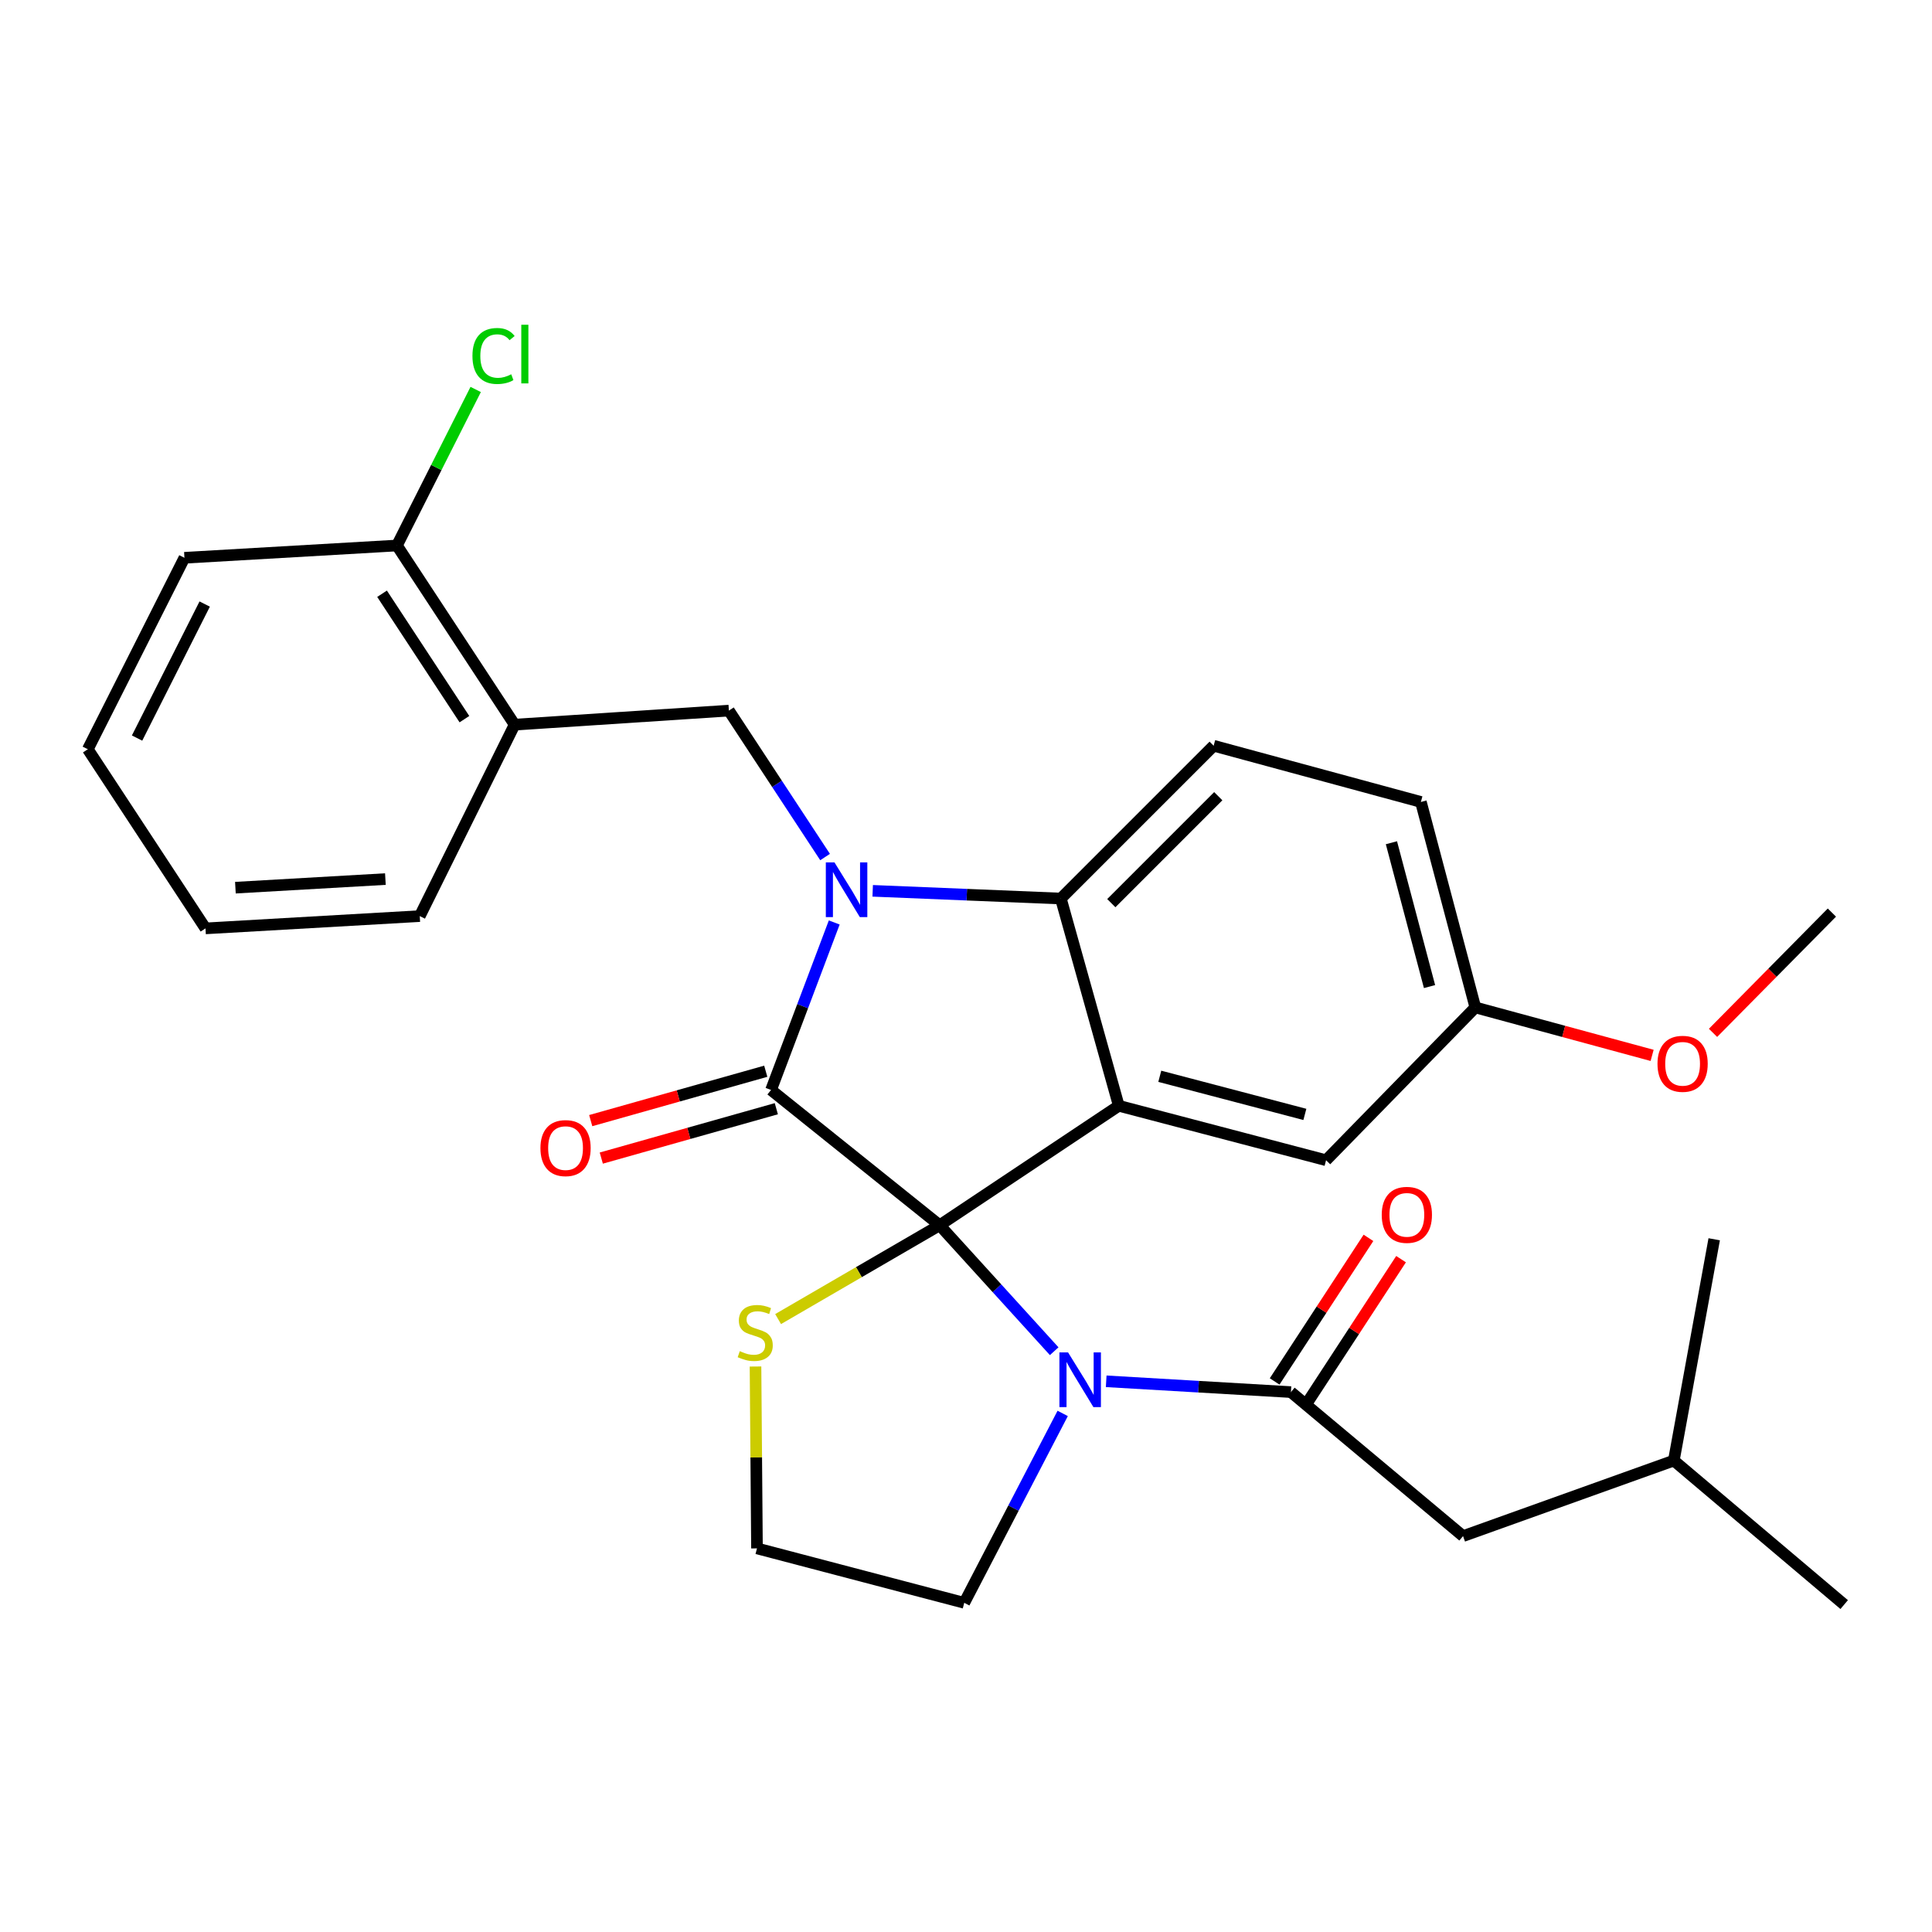 <?xml version='1.0' encoding='iso-8859-1'?>
<svg version='1.1' baseProfile='full'
              xmlns='http://www.w3.org/2000/svg'
                      xmlns:rdkit='http://www.rdkit.org/xml'
                      xmlns:xlink='http://www.w3.org/1999/xlink'
                  xml:space='preserve'
width='1000px' height='1000px' viewBox='0 0 1000 1000'>
<!-- END OF HEADER -->
<rect style='opacity:1.0;fill:#FFFFFF;stroke:none' width='1000' height='1000' x='0' y='0'> </rect>
<path class='bond-0' d='M 757.272,795.084 L 866.366,755.988' style='fill:none;fill-rule:evenodd;stroke:#000000;stroke-width:6px;stroke-linecap:butt;stroke-linejoin:miter;stroke-opacity:1' />
<path class='bond-1' d='M 757.272,795.084 L 668.186,720.542' style='fill:none;fill-rule:evenodd;stroke:#000000;stroke-width:6px;stroke-linecap:butt;stroke-linejoin:miter;stroke-opacity:1' />
<path class='bond-2' d='M 545.65,699.385 L 516.006,666.781' style='fill:none;fill-rule:evenodd;stroke:#0000FF;stroke-width:6px;stroke-linecap:butt;stroke-linejoin:miter;stroke-opacity:1' />
<path class='bond-2' d='M 516.006,666.781 L 486.363,634.176' style='fill:none;fill-rule:evenodd;stroke:#000000;stroke-width:6px;stroke-linecap:butt;stroke-linejoin:miter;stroke-opacity:1' />
<path class='bond-3' d='M 572.564,714.958 L 620.375,717.75' style='fill:none;fill-rule:evenodd;stroke:#0000FF;stroke-width:6px;stroke-linecap:butt;stroke-linejoin:miter;stroke-opacity:1' />
<path class='bond-3' d='M 620.375,717.75 L 668.186,720.542' style='fill:none;fill-rule:evenodd;stroke:#000000;stroke-width:6px;stroke-linecap:butt;stroke-linejoin:miter;stroke-opacity:1' />
<path class='bond-4' d='M 550.043,731.584 L 524.568,780.604' style='fill:none;fill-rule:evenodd;stroke:#0000FF;stroke-width:6px;stroke-linecap:butt;stroke-linejoin:miter;stroke-opacity:1' />
<path class='bond-4' d='M 524.568,780.604 L 499.093,829.624' style='fill:none;fill-rule:evenodd;stroke:#000000;stroke-width:6px;stroke-linecap:butt;stroke-linejoin:miter;stroke-opacity:1' />
<path class='bond-5' d='M 676.621,726.054 L 700.902,688.896' style='fill:none;fill-rule:evenodd;stroke:#000000;stroke-width:6px;stroke-linecap:butt;stroke-linejoin:miter;stroke-opacity:1' />
<path class='bond-5' d='M 700.902,688.896 L 725.183,651.738' style='fill:none;fill-rule:evenodd;stroke:#FF0000;stroke-width:6px;stroke-linecap:butt;stroke-linejoin:miter;stroke-opacity:1' />
<path class='bond-5' d='M 659.751,715.03 L 684.032,677.872' style='fill:none;fill-rule:evenodd;stroke:#000000;stroke-width:6px;stroke-linecap:butt;stroke-linejoin:miter;stroke-opacity:1' />
<path class='bond-5' d='M 684.032,677.872 L 708.313,640.714' style='fill:none;fill-rule:evenodd;stroke:#FF0000;stroke-width:6px;stroke-linecap:butt;stroke-linejoin:miter;stroke-opacity:1' />
<path class='bond-6' d='M 866.366,755.988 L 954.545,830.531' style='fill:none;fill-rule:evenodd;stroke:#000000;stroke-width:6px;stroke-linecap:butt;stroke-linejoin:miter;stroke-opacity:1' />
<path class='bond-7' d='M 866.366,755.988 L 887.269,641.442' style='fill:none;fill-rule:evenodd;stroke:#000000;stroke-width:6px;stroke-linecap:butt;stroke-linejoin:miter;stroke-opacity:1' />
<path class='bond-8' d='M 763.632,521.444 L 809.382,533.853' style='fill:none;fill-rule:evenodd;stroke:#000000;stroke-width:6px;stroke-linecap:butt;stroke-linejoin:miter;stroke-opacity:1' />
<path class='bond-8' d='M 809.382,533.853 L 855.133,546.262' style='fill:none;fill-rule:evenodd;stroke:#FF0000;stroke-width:6px;stroke-linecap:butt;stroke-linejoin:miter;stroke-opacity:1' />
<path class='bond-9' d='M 763.632,521.444 L 735.451,415.082' style='fill:none;fill-rule:evenodd;stroke:#000000;stroke-width:6px;stroke-linecap:butt;stroke-linejoin:miter;stroke-opacity:1' />
<path class='bond-9' d='M 739.924,510.651 L 720.198,436.197' style='fill:none;fill-rule:evenodd;stroke:#000000;stroke-width:6px;stroke-linecap:butt;stroke-linejoin:miter;stroke-opacity:1' />
<path class='bond-10' d='M 763.632,521.444 L 686.368,600.532' style='fill:none;fill-rule:evenodd;stroke:#000000;stroke-width:6px;stroke-linecap:butt;stroke-linejoin:miter;stroke-opacity:1' />
<path class='bond-11' d='M 735.451,415.082 L 628.183,385.995' style='fill:none;fill-rule:evenodd;stroke:#000000;stroke-width:6px;stroke-linecap:butt;stroke-linejoin:miter;stroke-opacity:1' />
<path class='bond-12' d='M 628.183,385.995 L 549.094,465.083' style='fill:none;fill-rule:evenodd;stroke:#000000;stroke-width:6px;stroke-linecap:butt;stroke-linejoin:miter;stroke-opacity:1' />
<path class='bond-12' d='M 630.57,412.108 L 575.208,467.47' style='fill:none;fill-rule:evenodd;stroke:#000000;stroke-width:6px;stroke-linecap:butt;stroke-linejoin:miter;stroke-opacity:1' />
<path class='bond-13' d='M 686.368,600.532 L 579.088,572.352' style='fill:none;fill-rule:evenodd;stroke:#000000;stroke-width:6px;stroke-linecap:butt;stroke-linejoin:miter;stroke-opacity:1' />
<path class='bond-13' d='M 675.396,576.813 L 600.3,557.087' style='fill:none;fill-rule:evenodd;stroke:#000000;stroke-width:6px;stroke-linecap:butt;stroke-linejoin:miter;stroke-opacity:1' />
<path class='bond-14' d='M 579.088,572.352 L 549.094,465.083' style='fill:none;fill-rule:evenodd;stroke:#000000;stroke-width:6px;stroke-linecap:butt;stroke-linejoin:miter;stroke-opacity:1' />
<path class='bond-15' d='M 579.088,572.352 L 486.363,634.176' style='fill:none;fill-rule:evenodd;stroke:#000000;stroke-width:6px;stroke-linecap:butt;stroke-linejoin:miter;stroke-opacity:1' />
<path class='bond-16' d='M 549.094,465.083 L 500.398,463.087' style='fill:none;fill-rule:evenodd;stroke:#000000;stroke-width:6px;stroke-linecap:butt;stroke-linejoin:miter;stroke-opacity:1' />
<path class='bond-16' d='M 500.398,463.087 L 451.702,461.091' style='fill:none;fill-rule:evenodd;stroke:#0000FF;stroke-width:6px;stroke-linecap:butt;stroke-linejoin:miter;stroke-opacity:1' />
<path class='bond-17' d='M 431.8,477.466 L 415.445,520.817' style='fill:none;fill-rule:evenodd;stroke:#0000FF;stroke-width:6px;stroke-linecap:butt;stroke-linejoin:miter;stroke-opacity:1' />
<path class='bond-17' d='M 415.445,520.817 L 399.091,564.167' style='fill:none;fill-rule:evenodd;stroke:#000000;stroke-width:6px;stroke-linecap:butt;stroke-linejoin:miter;stroke-opacity:1' />
<path class='bond-18' d='M 427.062,443.604 L 402.166,405.708' style='fill:none;fill-rule:evenodd;stroke:#0000FF;stroke-width:6px;stroke-linecap:butt;stroke-linejoin:miter;stroke-opacity:1' />
<path class='bond-18' d='M 402.166,405.708 L 377.27,367.812' style='fill:none;fill-rule:evenodd;stroke:#000000;stroke-width:6px;stroke-linecap:butt;stroke-linejoin:miter;stroke-opacity:1' />
<path class='bond-19' d='M 399.091,564.167 L 486.363,634.176' style='fill:none;fill-rule:evenodd;stroke:#000000;stroke-width:6px;stroke-linecap:butt;stroke-linejoin:miter;stroke-opacity:1' />
<path class='bond-20' d='M 396.355,554.47 L 351.055,567.249' style='fill:none;fill-rule:evenodd;stroke:#000000;stroke-width:6px;stroke-linecap:butt;stroke-linejoin:miter;stroke-opacity:1' />
<path class='bond-20' d='M 351.055,567.249 L 305.756,580.028' style='fill:none;fill-rule:evenodd;stroke:#FF0000;stroke-width:6px;stroke-linecap:butt;stroke-linejoin:miter;stroke-opacity:1' />
<path class='bond-20' d='M 401.826,573.865 L 356.527,586.645' style='fill:none;fill-rule:evenodd;stroke:#000000;stroke-width:6px;stroke-linecap:butt;stroke-linejoin:miter;stroke-opacity:1' />
<path class='bond-20' d='M 356.527,586.645 L 311.228,599.424' style='fill:none;fill-rule:evenodd;stroke:#FF0000;stroke-width:6px;stroke-linecap:butt;stroke-linejoin:miter;stroke-opacity:1' />
<path class='bond-21' d='M 486.363,634.176 L 444.555,658.464' style='fill:none;fill-rule:evenodd;stroke:#000000;stroke-width:6px;stroke-linecap:butt;stroke-linejoin:miter;stroke-opacity:1' />
<path class='bond-21' d='M 444.555,658.464 L 402.746,682.751' style='fill:none;fill-rule:evenodd;stroke:#CCCC00;stroke-width:6px;stroke-linecap:butt;stroke-linejoin:miter;stroke-opacity:1' />
<path class='bond-22' d='M 391.05,707.305 L 391.432,754.374' style='fill:none;fill-rule:evenodd;stroke:#CCCC00;stroke-width:6px;stroke-linecap:butt;stroke-linejoin:miter;stroke-opacity:1' />
<path class='bond-22' d='M 391.432,754.374 L 391.813,801.444' style='fill:none;fill-rule:evenodd;stroke:#000000;stroke-width:6px;stroke-linecap:butt;stroke-linejoin:miter;stroke-opacity:1' />
<path class='bond-23' d='M 391.813,801.444 L 499.093,829.624' style='fill:none;fill-rule:evenodd;stroke:#000000;stroke-width:6px;stroke-linecap:butt;stroke-linejoin:miter;stroke-opacity:1' />
<path class='bond-24' d='M 95.456,288.713 L 45.455,387.808' style='fill:none;fill-rule:evenodd;stroke:#000000;stroke-width:6px;stroke-linecap:butt;stroke-linejoin:miter;stroke-opacity:1' />
<path class='bond-24' d='M 105.948,312.656 L 70.947,382.022' style='fill:none;fill-rule:evenodd;stroke:#000000;stroke-width:6px;stroke-linecap:butt;stroke-linejoin:miter;stroke-opacity:1' />
<path class='bond-25' d='M 95.456,288.713 L 205.456,282.353' style='fill:none;fill-rule:evenodd;stroke:#000000;stroke-width:6px;stroke-linecap:butt;stroke-linejoin:miter;stroke-opacity:1' />
<path class='bond-26' d='M 45.455,387.808 L 106.361,480.533' style='fill:none;fill-rule:evenodd;stroke:#000000;stroke-width:6px;stroke-linecap:butt;stroke-linejoin:miter;stroke-opacity:1' />
<path class='bond-27' d='M 106.361,480.533 L 217.268,474.174' style='fill:none;fill-rule:evenodd;stroke:#000000;stroke-width:6px;stroke-linecap:butt;stroke-linejoin:miter;stroke-opacity:1' />
<path class='bond-27' d='M 121.843,459.46 L 199.478,455.008' style='fill:none;fill-rule:evenodd;stroke:#000000;stroke-width:6px;stroke-linecap:butt;stroke-linejoin:miter;stroke-opacity:1' />
<path class='bond-28' d='M 886.66,534.606 L 917.423,503.478' style='fill:none;fill-rule:evenodd;stroke:#FF0000;stroke-width:6px;stroke-linecap:butt;stroke-linejoin:miter;stroke-opacity:1' />
<path class='bond-28' d='M 917.423,503.478 L 948.186,472.349' style='fill:none;fill-rule:evenodd;stroke:#000000;stroke-width:6px;stroke-linecap:butt;stroke-linejoin:miter;stroke-opacity:1' />
<path class='bond-29' d='M 217.268,474.174 L 266.362,375.079' style='fill:none;fill-rule:evenodd;stroke:#000000;stroke-width:6px;stroke-linecap:butt;stroke-linejoin:miter;stroke-opacity:1' />
<path class='bond-30' d='M 266.362,375.079 L 205.456,282.353' style='fill:none;fill-rule:evenodd;stroke:#000000;stroke-width:6px;stroke-linecap:butt;stroke-linejoin:miter;stroke-opacity:1' />
<path class='bond-30' d='M 240.382,372.234 L 197.748,307.326' style='fill:none;fill-rule:evenodd;stroke:#000000;stroke-width:6px;stroke-linecap:butt;stroke-linejoin:miter;stroke-opacity:1' />
<path class='bond-31' d='M 266.362,375.079 L 377.27,367.812' style='fill:none;fill-rule:evenodd;stroke:#000000;stroke-width:6px;stroke-linecap:butt;stroke-linejoin:miter;stroke-opacity:1' />
<path class='bond-32' d='M 205.456,282.353 L 225.836,241.969' style='fill:none;fill-rule:evenodd;stroke:#000000;stroke-width:6px;stroke-linecap:butt;stroke-linejoin:miter;stroke-opacity:1' />
<path class='bond-32' d='M 225.836,241.969 L 246.215,201.584' style='fill:none;fill-rule:evenodd;stroke:#00CC00;stroke-width:6px;stroke-linecap:butt;stroke-linejoin:miter;stroke-opacity:1' />
<path  class='atom-1' d='M 552.832 700.011
L 562.112 715.011
Q 563.032 716.491, 564.512 719.171
Q 565.992 721.851, 566.072 722.011
L 566.072 700.011
L 569.832 700.011
L 569.832 728.331
L 565.952 728.331
L 555.992 711.931
Q 554.832 710.011, 553.592 707.811
Q 552.392 705.611, 552.032 704.931
L 552.032 728.331
L 548.352 728.331
L 548.352 700.011
L 552.832 700.011
' fill='#0000FF'/>
<path  class='atom-3' d='M 715.185 628.803
Q 715.185 622.003, 718.545 618.203
Q 721.905 614.403, 728.185 614.403
Q 734.465 614.403, 737.825 618.203
Q 741.185 622.003, 741.185 628.803
Q 741.185 635.683, 737.785 639.603
Q 734.385 643.483, 728.185 643.483
Q 721.945 643.483, 718.545 639.603
Q 715.185 635.723, 715.185 628.803
M 728.185 640.283
Q 732.505 640.283, 734.825 637.403
Q 737.185 634.483, 737.185 628.803
Q 737.185 623.243, 734.825 620.443
Q 732.505 617.603, 728.185 617.603
Q 723.865 617.603, 721.505 620.403
Q 719.185 623.203, 719.185 628.803
Q 719.185 634.523, 721.505 637.403
Q 723.865 640.283, 728.185 640.283
' fill='#FF0000'/>
<path  class='atom-12' d='M 431.927 446.377
L 441.207 461.377
Q 442.127 462.857, 443.607 465.537
Q 445.087 468.217, 445.167 468.377
L 445.167 446.377
L 448.927 446.377
L 448.927 474.697
L 445.047 474.697
L 435.087 458.297
Q 433.927 456.377, 432.687 454.177
Q 431.487 451.977, 431.127 451.297
L 431.127 474.697
L 427.447 474.697
L 427.447 446.377
L 431.927 446.377
' fill='#0000FF'/>
<path  class='atom-15' d='M 279.729 594.253
Q 279.729 587.453, 283.089 583.653
Q 286.449 579.853, 292.729 579.853
Q 299.009 579.853, 302.369 583.653
Q 305.729 587.453, 305.729 594.253
Q 305.729 601.133, 302.329 605.053
Q 298.929 608.933, 292.729 608.933
Q 286.489 608.933, 283.089 605.053
Q 279.729 601.173, 279.729 594.253
M 292.729 605.733
Q 297.049 605.733, 299.369 602.853
Q 301.729 599.933, 301.729 594.253
Q 301.729 588.693, 299.369 585.893
Q 297.049 583.053, 292.729 583.053
Q 288.409 583.053, 286.049 585.853
Q 283.729 588.653, 283.729 594.253
Q 283.729 599.973, 286.049 602.853
Q 288.409 605.733, 292.729 605.733
' fill='#FF0000'/>
<path  class='atom-16' d='M 382.906 699.35
Q 383.226 699.47, 384.546 700.03
Q 385.866 700.59, 387.306 700.95
Q 388.786 701.27, 390.226 701.27
Q 392.906 701.27, 394.466 699.99
Q 396.026 698.67, 396.026 696.39
Q 396.026 694.83, 395.226 693.87
Q 394.466 692.91, 393.266 692.39
Q 392.066 691.87, 390.066 691.27
Q 387.546 690.51, 386.026 689.79
Q 384.546 689.07, 383.466 687.55
Q 382.426 686.03, 382.426 683.47
Q 382.426 679.91, 384.826 677.71
Q 387.266 675.51, 392.066 675.51
Q 395.346 675.51, 399.066 677.07
L 398.146 680.15
Q 394.746 678.75, 392.186 678.75
Q 389.426 678.75, 387.906 679.91
Q 386.386 681.03, 386.426 682.99
Q 386.426 684.51, 387.186 685.43
Q 387.986 686.35, 389.106 686.87
Q 390.266 687.39, 392.186 687.99
Q 394.746 688.79, 396.266 689.59
Q 397.786 690.39, 398.866 692.03
Q 399.986 693.63, 399.986 696.39
Q 399.986 700.31, 397.346 702.43
Q 394.746 704.51, 390.386 704.51
Q 387.866 704.51, 385.946 703.95
Q 384.066 703.43, 381.826 702.51
L 382.906 699.35
' fill='#CCCC00'/>
<path  class='atom-22' d='M 857.912 550.622
Q 857.912 543.822, 861.272 540.022
Q 864.632 536.222, 870.912 536.222
Q 877.192 536.222, 880.552 540.022
Q 883.912 543.822, 883.912 550.622
Q 883.912 557.502, 880.512 561.422
Q 877.112 565.302, 870.912 565.302
Q 864.672 565.302, 861.272 561.422
Q 857.912 557.542, 857.912 550.622
M 870.912 562.102
Q 875.232 562.102, 877.552 559.222
Q 879.912 556.302, 879.912 550.622
Q 879.912 545.062, 877.552 542.262
Q 875.232 539.422, 870.912 539.422
Q 866.592 539.422, 864.232 542.222
Q 861.912 545.022, 861.912 550.622
Q 861.912 556.342, 864.232 559.222
Q 866.592 562.102, 870.912 562.102
' fill='#FF0000'/>
<path  class='atom-28' d='M 244.537 184.249
Q 244.537 177.209, 247.817 173.529
Q 251.137 169.809, 257.417 169.809
Q 263.257 169.809, 266.377 173.929
L 263.737 176.089
Q 261.457 173.089, 257.417 173.089
Q 253.137 173.089, 250.857 175.969
Q 248.617 178.809, 248.617 184.249
Q 248.617 189.849, 250.937 192.729
Q 253.297 195.609, 257.857 195.609
Q 260.977 195.609, 264.617 193.729
L 265.737 196.729
Q 264.257 197.689, 262.017 198.249
Q 259.777 198.809, 257.297 198.809
Q 251.137 198.809, 247.817 195.049
Q 244.537 191.289, 244.537 184.249
' fill='#00CC00'/>
<path  class='atom-28' d='M 269.817 168.089
L 273.497 168.089
L 273.497 198.449
L 269.817 198.449
L 269.817 168.089
' fill='#00CC00'/>
</svg>

